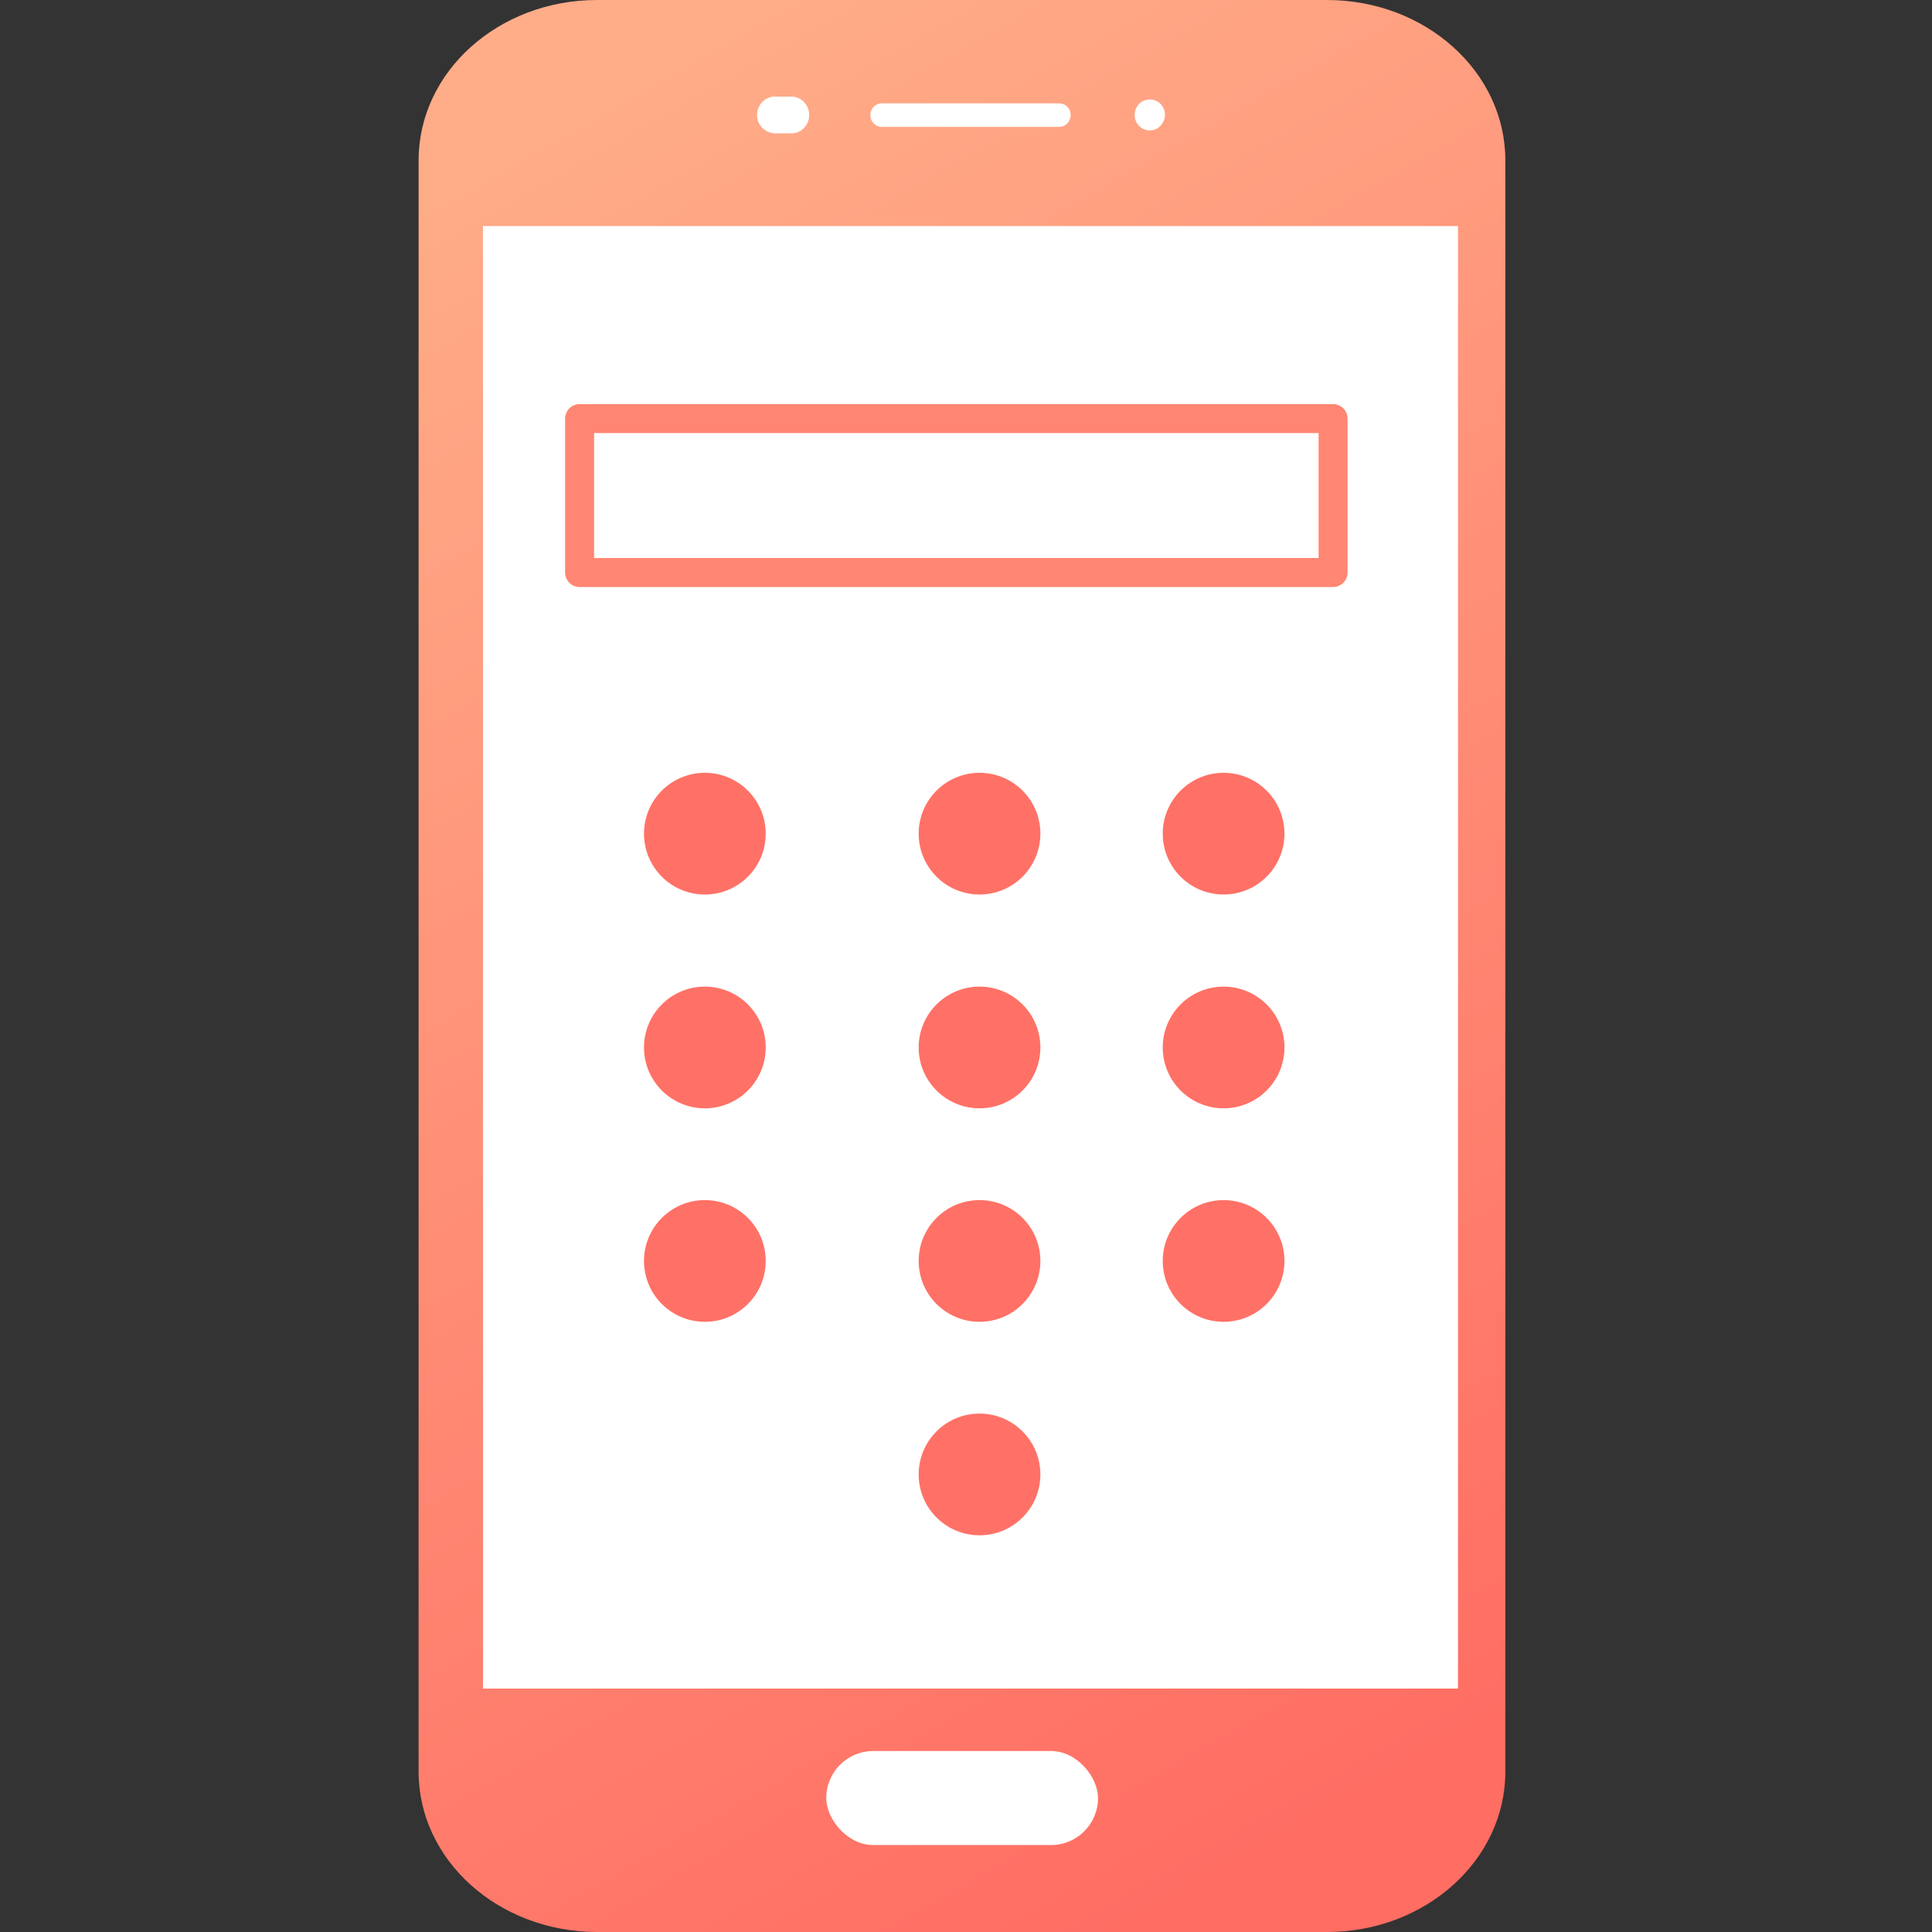 <svg width="60" height="60" xmlns="http://www.w3.org/2000/svg"><rect width="100%" height="100%" fill="#333333" stroke="none"/><defs><linearGradient x1="34.18%" y1="0%" x2="65.82%" y2="100%" id="a"><stop stop-color="#FFAC88" offset="0%"/><stop stop-color="#FF6D63" offset="100%"/></linearGradient></defs><g transform="translate(13)" fill="none" fill-rule="evenodd"><path d="M28.2 60H5.55C2.48 60 0 57.77 0 55.02V4.98C0 2.23 2.48 0 5.54 0h22.67c3.06 0 5.54 2.23 5.54 4.98v50.04c0 2.75-2.48 4.98-5.54 4.98z" fill="url(#a)" fill-rule="nonzero"/><rect fill="#FFF" x="12.66" y="54.38" width="8.44" height="2.92" rx="1.46"/><path d="M2 7.02h30.28v45.42H2V7.02zm17.9-3.08h-5.51a.36.36 0 01-.36-.37c0-.2.16-.36.36-.36h5.5c.2 0 .36.16.36.36 0 .2-.16.37-.35.37zm-8.32.2h-.52a.57.57 0 01-.55-.57c0-.31.25-.57.55-.57h.52c.3 0 .55.26.55.57 0 .32-.25.57-.55.57zm11.13-.09a.47.47 0 01-.47-.48c0-.27.2-.48.47-.48.26 0 .47.21.47.48-.01.27-.22.48-.47.48z" fill="#FFF" fill-rule="nonzero"/><g transform="translate(7 24)" fill="#FF7166"><circle cx="1.89" cy="1.89" r="1.89"/><circle cx="10.42" cy="1.89" r="1.89"/><circle cx="18" cy="1.89" r="1.89"/><circle cx="1.89" cy="8.53" r="1.89"/><circle cx="10.42" cy="8.53" r="1.89"/><circle cx="18" cy="8.53" r="1.89"/><circle cx="1.89" cy="15.16" r="1.89"/><circle cx="10.42" cy="15.16" r="1.89"/><circle cx="18" cy="15.16" r="1.89"/><circle cx="10.42" cy="21.79" r="1.89"/></g><path stroke="#FF8672" stroke-width=".9" stroke-linecap="round" stroke-linejoin="round" d="M5 13h23.4v4.78H5z"/></g></svg>